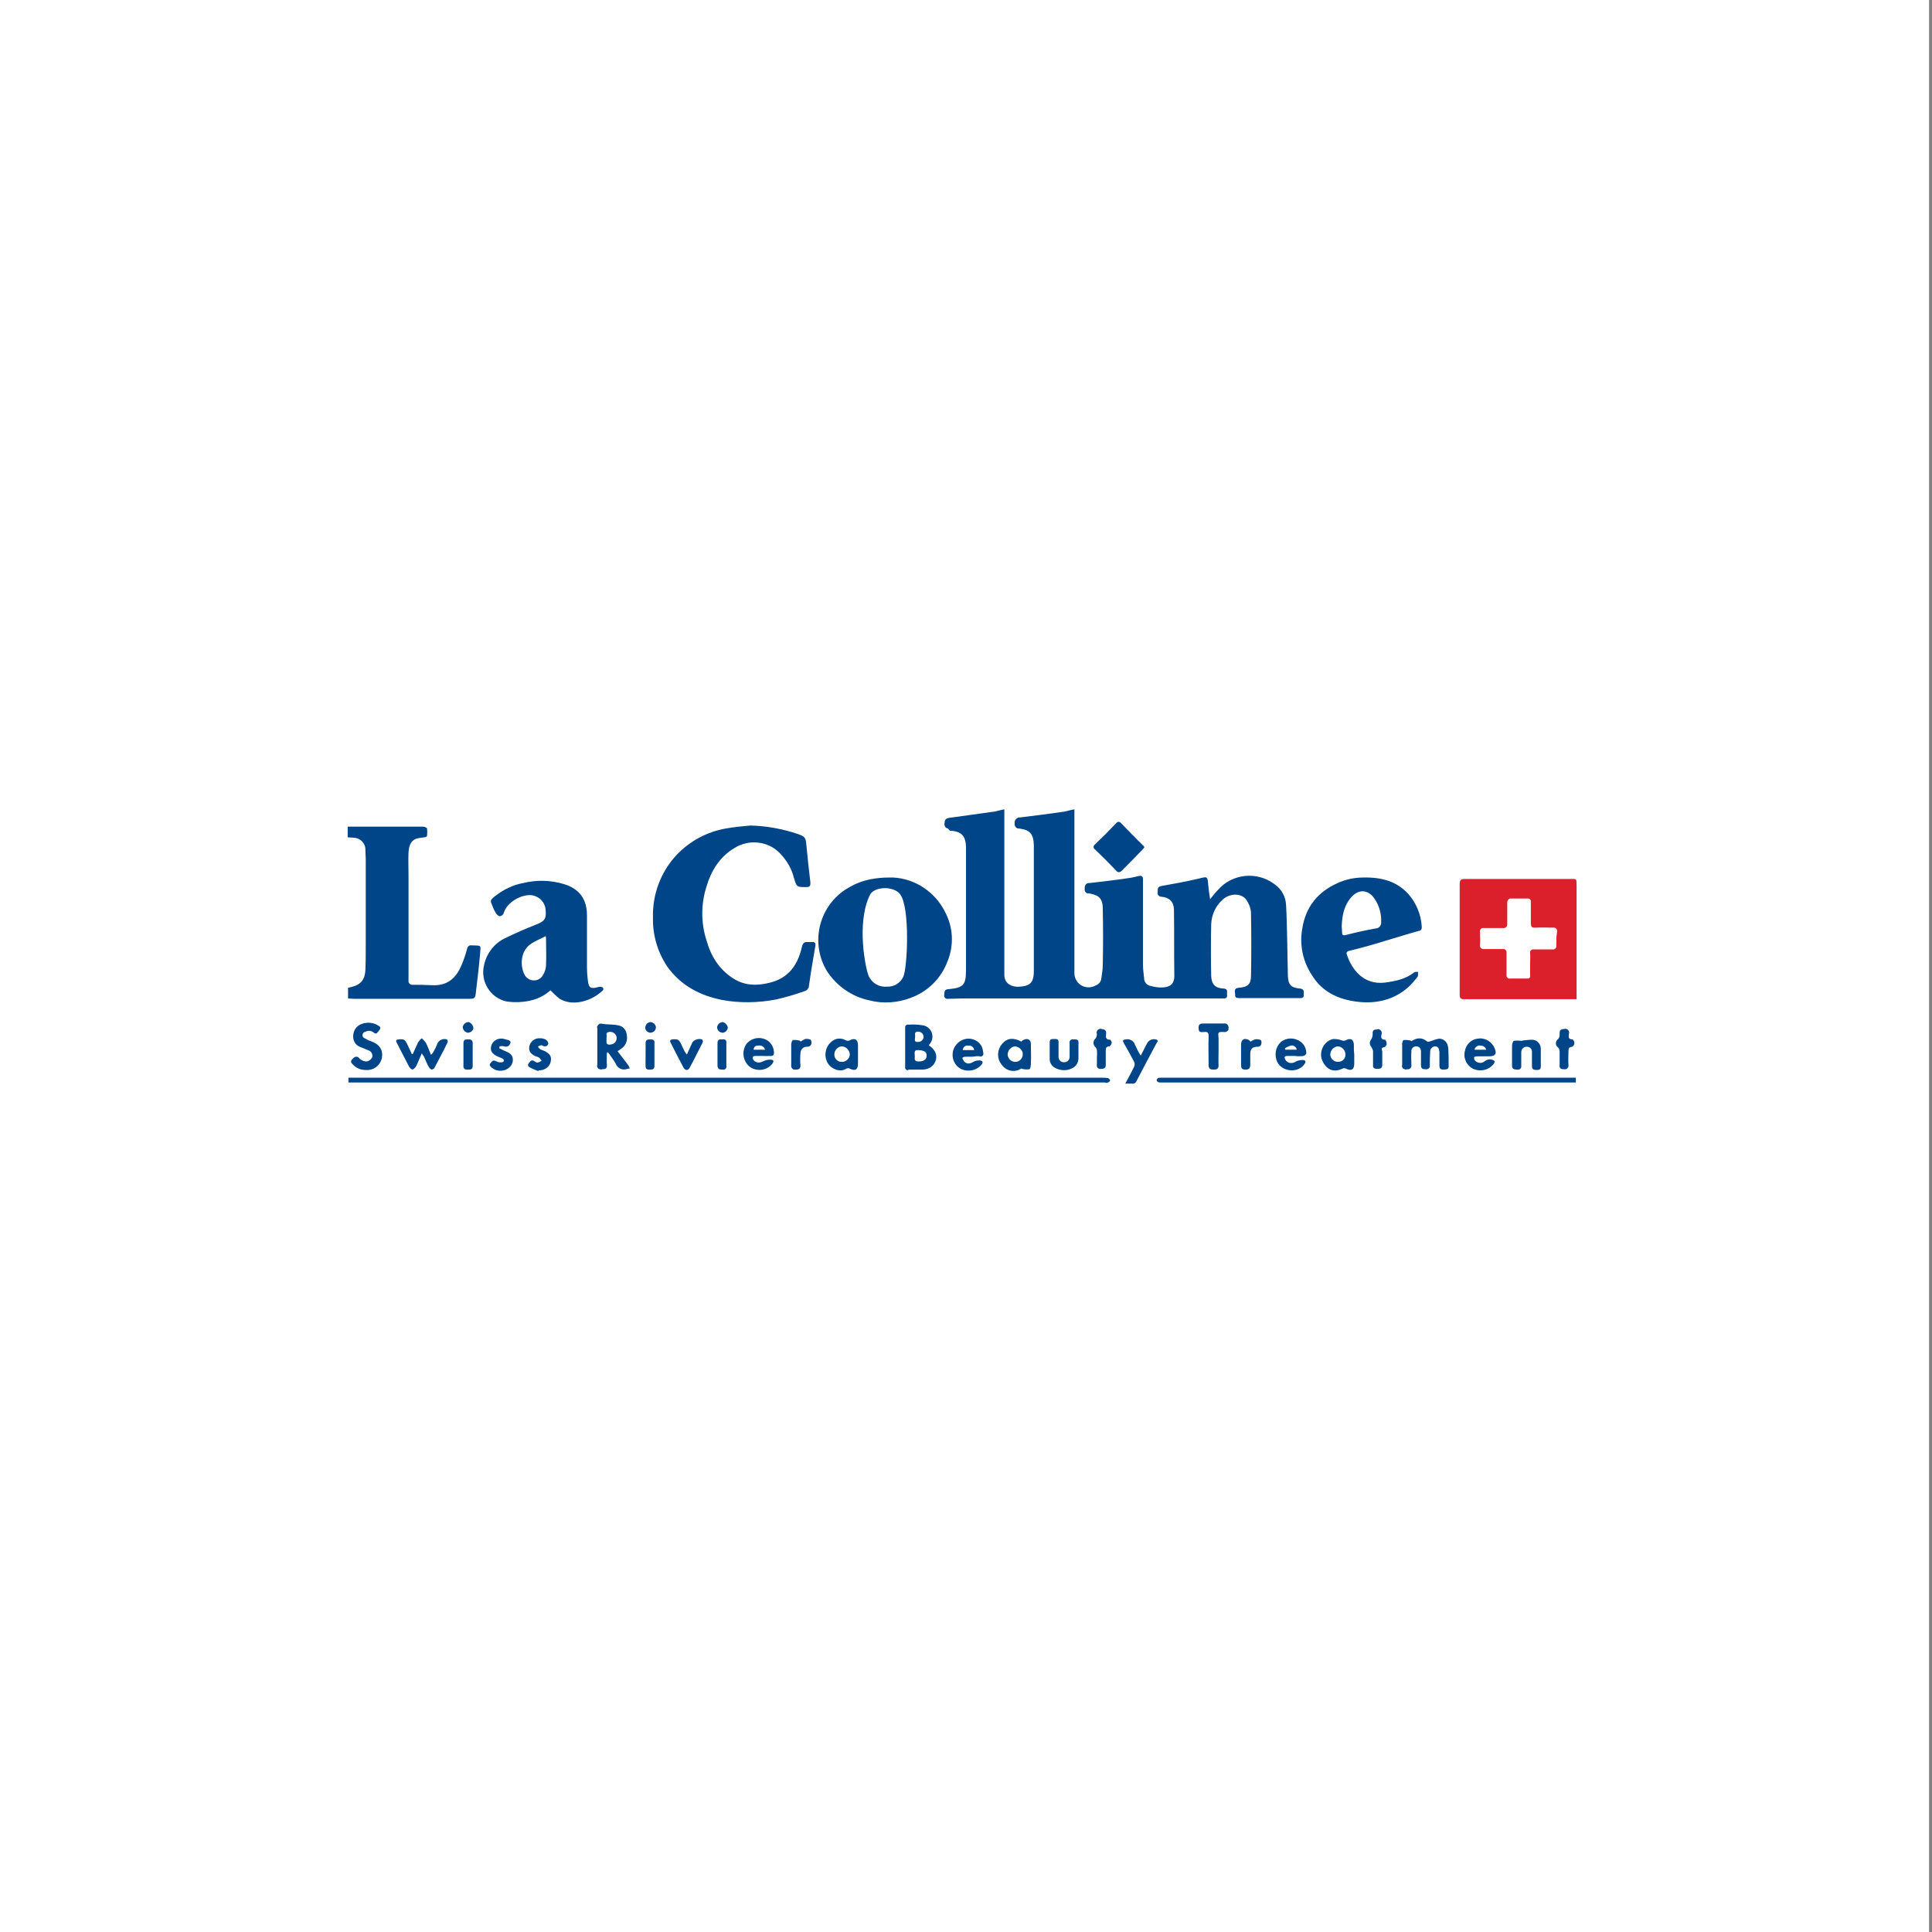 <?xml version="1.0" encoding="utf-8"?>
<!-- Generator: Adobe Illustrator 22.1.0, SVG Export Plug-In . SVG Version: 6.00 Build 0)  -->
<svg version="1.1" id="Layer_1" xmlns="http://www.w3.org/2000/svg" xmlns:xlink="http://www.w3.org/1999/xlink" x="0px" y="0px"
	 viewBox="0 0 524 524" style="enable-background:new 0 0 524 524;" xml:space="preserve">
<rect x="0" y="0" width="524" height="524" fill="#808080" stroke="none"/>
<style type="text/css">
	.st0{fill:#FFFFFF;}
	.st1{fill:#4E1F3B;}
	.st2{fill:#004587;}
	.st3{fill:#DB202B;}
</style>
<rect x="-0.8" class="st0" width="524" height="524"/>
<g>
	<path class="st1" d="M162.6,310.8"/>
	<path class="st2" d="M207.1,286.4L207.1,286.4c0.6,0,1.3,0,1.9,0C208.3,286.4,207.7,286.5,207.1,286.4z"/>
	<path class="st2" d="M292.5,287.1c0-0.6,0-1.3,0-1.9c0-0.6,0-1.1,0-1.7c0,0.6,0,1.1,0,1.7S292.5,286.5,292.5,287.1z"/>
	<path class="st2" d="M232.7,288.4c0-0.8,0-1.6,0-2.5s0-1.6,0-2.4c0,0.8,0,1.6,0,2.4S232.7,287.6,232.7,288.4z"/>
	<path class="st2" d="M175.1,286.1c0-0.8,0-1.5,0-2.3C175.1,284.5,175.1,285.3,175.1,286.1c0,1,0,2,0,3
		C175.2,288.1,175.1,287.1,175.1,286.1z"/>
	<path class="st2" d="M197.1,289c0-1,0-2.1,0-3.1c0-0.8,0-1.5,0-2.2c0,0.8,0,1.5,0,2.2C197.1,286.9,197.1,288,197.1,289z"/>
	<path class="st2" d="M164.5,281.4c0,0,0,0.1,0,0.1c0,0.2,0,0.4,0,0.6c0-0.2,0-0.4,0-0.6C164.5,281.5,164.5,281.4,164.5,281.4z"/>
	<path class="st2" d="M372.2,287c0-0.6,0-1.3,0-1.9C372.2,285.7,372.2,286.4,372.2,287c0,0.6,0,1.3,0,1.9
		C372.2,288.3,372.2,287.6,372.2,287z"/>
	<path class="st2" d="M258,225.3c2.9,0.3,3.9,1.5,4,4.4c0,0.2,0,0.4,0,0.6c0,10.9,0,21.7,0,32.6c0,4.3-0.6,5-4.9,5.4
		c-1.1,0.1-0.9,0.8-1,1.5c-0.1,0.5,0.1,0.9,0.6,1.1c0.1,0,0.3,0,0.4,0c1.4,0,2.8-0.1,4.2-0.1h39.3c10.4,0,20.7,0,31.1,0
		c0.6,0,1.2,0,1.1-0.9s0.4-1.7-1-1.8c-2.2-0.1-3.2-1.1-3.3-3.4c-0.1-4.7-0.1-9.3,0-14c0.1-2.6,1.2-5,3.1-6.7
		c2.1-1.9,5.4-1.8,6.6,0.3c0.7,1.1,1.1,2.3,1.1,3.6c0.1,5.6,0.1,11.1,0,16.7c0,2.4-0.9,3.1-3.3,3.3c-1.5,0.1-1,1.1-1,1.9
		c-0.1,0.9,0.6,0.9,1.2,0.9h16.1c0.6,0,1.4,0.1,1.3-0.9c0-0.8,0.2-1.6-1.1-1.7c-2.3-0.2-3.1-1-3.2-3.4c-0.1-3.5-0.1-6.9-0.2-10.4
		c-0.1-3-0.1-5.9-0.3-8.9c-0.1-2.2-1.2-4.2-3-5.5c-4.8-3.7-11.6-3-15.5,1.5c-0.7,0.7-1.3,1.5-2.1,2.5c-0.2-1.4-0.4-2.6-0.5-3.8
		c-0.2-2.5-0.2-2.4-2.6-1.8c-3.4,0.8-6.7,1.4-10.1,2c-1.1,0.2-1,0.8-1,1.6c-0.2,0.6,0.2,1.1,0.7,1.3c0.1,0,0.2,0,0.3,0
		c2.1,0.2,3.3,1.3,3.4,3.4c0.1,6,0,12.1,0.1,18.1c0,2.3-1.3,3-3,3.1c-1.2,0.1-2.3-0.1-3.5-0.4c-1-0.2-1.7-1.1-1.7-2.1
		c-0.1-1.2-0.3-2.3-0.3-3.5c0-7.7,0-15.5,0-23.2c0-0.9-0.3-1.2-1.2-1s-2,0.5-3,0.6c-3.4,0.5-6.8,0.9-10.3,1.3
		c-0.7-0.1-1.2,0.4-1.3,1.1c0,0.1,0,0.3,0,0.4c-0.1,0.6,0.2,1.2,0.8,1.3c0.1,0,0.2,0,0.3,0c0.7,0.1,1.5,0.3,2.1,0.6
		c1.6,0.8,1.7,2.4,1.7,3.9c0.1,4.9,0.1,9.8,0,14.7c0,1.3-0.2,2.6-0.4,3.9c-0.1,0.8-0.6,1.5-1.4,1.8c-1.8,1.1-4.2,0.6-5.3-1.2
		c-0.4-0.6-0.6-1.3-0.6-2c0-0.4,0-0.8,0-1.2c0-13.9,0-27.8,0-41.8c0-0.4,0-0.8,0-1.5c-1,0.2-1.8,0.4-2.6,0.6c-4,0.6-8,1.1-12.1,1.6
		c-0.7-0.1-1.4,0.5-1.5,1.2c0,0.1,0,0.3,0,0.4c-0.1,0.6,0.3,1.3,0.9,1.4c0.1,0,0.2,0,0.3,0c3,0.4,3.9,1.5,4,4.5c0,0.5,0,1.1,0,1.6
		c0,6,0,12,0,18.1c0,4.8,0,9.7,0,14.5c0,2.9-0.9,4-3.7,4.2c-2,0.2-4.4-0.6-4.3-3.4c0-1.2,0-2.4,0-3.5c0-13.2,0-26.5,0-39.7
		c0-0.4,0-0.8,0-1.5c-1,0.2-1.8,0.4-2.6,0.6c-4.1,0.6-8.1,1.1-12.2,1.7c-0.9,0.1-1.4,0.4-1.4,1.4c-0.2,0.7,0.2,1.4,0.9,1.5
		C257.6,225.4,257.8,225.4,258,225.3z"/>
	<path class="st2" d="M195.8,271.2c4.8,0.9,9.8,0.8,14.6-0.1c2.7-0.6,5.3-1.4,7.9-2.3c0.6-0.2,1.1-0.8,1.1-1.4
		c0.5-3.6,1.1-7.1,1.7-10.6c0.2-1,0-1.4-1-1.3c-0.3,0-0.7,0-1,0c-1-0.1-1.4,0.4-1.6,1.3c-1.1,4.8-3.5,8.4-8.6,9.7
		c-3.5,0.9-6.8,0.9-10-1.1c-3.9-2.5-6.1-6.1-7.3-10.4c-1.5-4.7-1.5-9.8,0-14.5c1.3-4.4,3.6-8.1,7.6-10.5c4-2.5,9.3-1.9,12.5,1.6
		c1.7,1.8,3,4,3.6,6.4c0.8,2.6,0.7,2.6,3.4,2.6c1,0,1.1-0.4,1.1-1.2c-0.4-3.4-0.8-6.9-1.1-10.3c-0.2-2-0.4-2.2-2.3-2.9
		c-4.2-1.4-8.5-2.2-12.9-2.3c-2.2,0.2-4.4,0.4-6.6,0.8c-5.2,0.9-10,3.5-13.6,7.4c-4.2,4.6-6.4,10.7-6.2,16.9
		c-0.1,4.7,1.3,9.3,3.9,13.2C184.7,267.3,189.8,270,195.8,271.2z"/>
	<path class="st3" d="M425.6,238.4c-9.5,0-18.9,0-28.4,0c-1,0-1.3,0.3-1.3,1.4c0,10,0,20.1,0,30.1c0,1,0.5,1.1,1.2,1.1
		c9.6,0,19.3,0,29,0h1.5v-1.1c0-9.8,0-19.7,0-29.5C427.5,238.2,427.9,238.4,425.6,238.4z M422.1,256.4c0.1,0.5-0.2,1-0.7,1.1
		c-0.2,0-0.3,0-0.5,0c-1.6,0-3.2,0-4.8,0c-0.5-0.1-1,0.2-1.1,0.6c0,0.2,0,0.3,0,0.5c0.1,1,0,1.9,0,2.9l0,0c0,1,0,2.1,0,3.1
		c0.1,0.4-0.2,0.8-0.5,0.8c-0.1,0-0.2,0-0.3,0c-1.5,0-3.1,0-4.6,0c-0.5,0.1-0.9-0.2-1-0.7c0-0.1,0-0.3,0-0.4c0-1.9,0-3.8,0-5.8
		c0.1-0.5-0.2-0.9-0.6-1.1c-0.1,0-0.3,0-0.4,0c-1.7,0-3.4,0-5.1,0c-0.5,0.1-1.1-0.3-1.1-0.8c0-0.1,0-0.3,0-0.4c0.1-1.1,0-2.3,0-3.4
		c-0.1-0.5,0.2-1,0.7-1.1c0.1,0,0.3,0,0.5,0c1.7,0,3.3,0,5,0c0.5,0.1,1.1-0.2,1.2-0.8c0-0.1,0-0.3,0-0.4c0-1.9,0-3.7,0-5.6
		c-0.1-0.5,0.3-1.1,0.8-1.2c0.1,0,0.2,0,0.3,0c1.4,0,2.8,0,4.3,0c0.5-0.1,0.9,0.2,1,0.6c0,0.1,0,0.2,0,0.4c0,1.9,0,3.7,0,5.6
		c0,1,0.2,1.4,1.3,1.3c1.6-0.1,3.1,0,4.7,0c0.5-0.1,1,0.2,1.1,0.7c0,0.2,0,0.3,0,0.5C422.1,254,422.1,255.2,422.1,256.4L422.1,256.4
		z"/>
	<path class="st2" d="M95.9,270.9h30.9c2,0,2.1,0,2.3-2c0.4-3.4,0.8-6.7,1.1-10.1c0.2-2.6,0.5-2.3-2.3-2.4c-0.6-0.1-1.1,0.3-1.2,0.9
		c0,0,0,0,0,0c-0.4,1.5-0.9,3-1.5,4.4c-1.4,3.4-3.7,5.8-8.2,5.5c-1.7-0.1-3.3-0.1-5-0.1c-0.5,0.1-1.1-0.3-1.2-0.8c0-0.1,0-0.3,0-0.4
		c0-9.6,0-19.2,0-28.7c0-2-0.1-4,0-6c0.1-1.5,0.4-3,2-3.7c0.7-0.2,1.5-0.3,2.2-0.4c0.3,0,0.6-0.1,0.8-0.3c0.1-0.7,0.1-1.5,0-2.2
		c-0.4-0.3-0.8-0.4-1.3-0.4c-6.3,0-12.7,0-19,0h-1.2v2.9l1.5,0.1c1.8,0,3.3,1.4,3.3,3.2c0,0.1,0,0.1,0,0.2c0,0.8,0.1,1.5,0.1,2.2
		c0,7.8,0,15.7,0,23.5c0,2.2,0,4.5-0.1,6.7c-0.1,2.9-1.4,4.2-4.2,4.8l-0.5,0.1v2.9L95.9,270.9L95.9,270.9z"/>
	<path class="st2" d="M235.7,271.3c3.8,1,7.8,0.7,11.4-0.7c4.6-1.7,8.2-5.3,9.9-9.9c1.8-4.4,1.5-9.3-0.7-13.4
		c-2.7-5.4-8.1-9-14.1-9.3c-5.9-0.1-9.6,1.1-13.1,3.4c-7.2,4.9-9.3,14.6-4.8,22C226.9,267.4,231,270.3,235.7,271.3z M235.9,242.8
		c1.1-2.4,6.4-2.6,8.2-0.3c2.8,3.5,2,20.1,0.9,22.4c-0.8,1.7-2.5,2.8-4.4,2.7c-2.1,0.2-4.1-0.9-5-2.9
		C234.8,262.9,232.2,250.5,235.9,242.8z"/>
	<path class="st2" d="M139.3,271.8c3.7,0.1,7.2-0.7,10-3.2c0.8,0.8,1.6,1.6,2.5,2.3c3.3,2,8,0.8,10.9-1.6c0.4-0.4,1.3-0.7,0.8-1.5
		c-0.5-0.2-1.1-0.2-1.6,0c-1.6,0.4-2.2,0.1-2.4-1.5c-0.2-1.3-0.3-2.7-0.3-4c0-4.7,0-9.3,0-14c0-4.4-2-7.2-6.2-8.5
		c-3.6-1.1-7.4-1.2-11.1-0.3c-2.8,0.5-5.4,1.8-7.7,3.6c-1.3,1.1-1.3,1.1-0.6,2.7c0.2,0.6,0.5,1.2,0.8,1.7c0.2,0.4,0.6,0.8,1,1
		c0.7,0,1.2-0.5,1.3-1.1c0.9-2.7,4.7-4.9,7.5-4.6c2.1,0.3,3.7,2,3.8,4.1c0.2,2.3-0.3,3-2.7,3.9c-2.8,1.1-5.5,2.3-8.2,3.6
		c-3,1.4-5.1,4.1-5.8,7.3c-1.1,4.4,1.6,8.9,6,9.9C138.1,271.7,138.7,271.8,139.3,271.8z M144.3,255.8c1.1-0.7,2.4-1.2,3.7-1.9
		c0.1,0.3,0.1,0.6,0.1,0.9c0,2.3,0.1,4.6,0,6.9c0,0.9-0.3,1.9-0.8,2.7c-0.7,1.4-2.4,1.9-3.8,1.2c-0.5-0.3-1-0.7-1.2-1.2
		C141.1,262.3,140.9,257.8,144.3,255.8L144.3,255.8z"/>
	<path class="st2" d="M368.2,271.7c5.1,0.6,9.9-0.5,13.8-4c0.9-0.8,1.7-1.8,2.5-2.8c0.1-0.2,0.1-0.5,0.1-0.8c0-0.2,0-0.3,0-0.5h-0.2
		H384c-0.1,0-0.3,0-0.4,0.1c-2.4,1.9-5.1,2.4-8,2.8c-5.8,0.7-9-3.6-10.3-7.6c-0.2-0.3-0.1-0.7,0.3-0.9c0.1-0.1,0.2-0.1,0.3-0.1
		c2.1-0.5,4.3-1.1,6.4-1.7c4.1-1.2,8.2-2.5,12.4-3.7c0.6,0,1-0.5,0.9-1.1c0-0.1,0-0.1,0-0.2c-0.2-3.2-1.5-6.3-3.6-8.7
		c-3.1-3.4-7.1-4.6-12.2-4.5c-2.4,0-4.8,0.5-7,1.5c-5.4,2.4-8.7,6.5-9.6,12.4c-0.8,4.4,0.2,9,2.7,12.7
		C358.6,269,363,271.1,368.2,271.7z M363.9,251.3c0.1-2.9,0.6-5.5,2.3-7.6c2.1-2.7,4.9-2.6,6.7,0.2c1.2,1.8,1.8,4,1.7,6.2
		c0.1,0.8-0.5,1.6-1.3,1.7c0,0-0.1,0-0.1,0c-2.8,0.5-5.5,1.1-8.2,1.8c-0.9,0.2-1-0.1-1-0.8S363.9,251.6,363.9,251.3L363.9,251.3z"/>
	<path class="st1" d="M384.5,264.1c0-0.2,0-0.3,0-0.5h-0.2h0.2C384.5,263.8,384.5,263.9,384.5,264.1z"/>
	<path class="st2" d="M300.5,292.4c-0.5-0.1-0.9-0.1-1.4-0.1H94.5v1.3h205.2c0.3,0.1,0.6,0.1,0.8,0c0.3-0.1,0.5-0.3,0.6-0.6
		C301,292.8,300.8,292.5,300.5,292.4z"/>
	<path class="st2" d="M314.9,292.3c-0.3,0-0.6,0-0.8,0.1c-0.2,0.1-0.4,0.4-0.4,0.6c0.1,0.2,0.2,0.4,0.4,0.5c0.3,0.1,0.6,0.1,0.8,0.1
		h112.5v-1.3H314.9z"/>
	<path class="st2" d="M302.7,236.1c0.3,0.5,0.9,0.6,1.4,0.2c0.1-0.1,0.2-0.2,0.2-0.2c1.9-1.9,3.8-3.8,5.6-5.7
		c0.2-0.2,0.3-0.4,0.5-0.6c-0.1-0.2-0.2-0.4-0.4-0.5c-2-2-4-4-6-6.1c-0.2-0.3-0.7-0.4-1-0.2c-0.1,0.1-0.1,0.1-0.2,0.2
		c-1.9,2-3.9,4-5.9,5.9c-0.3,0.2-0.4,0.7-0.2,1c0.1,0.1,0.1,0.2,0.2,0.2C299,232.3,300.9,234.2,302.7,236.1z"/>
	<path class="st2" d="M246.6,290.1c1.2,0,2.4,0,3.5,0c1.3,0,2.5-0.5,3.2-1.5c1.2-1.8,0.7-3.7-1.4-5.1c0.1-0.1,0.2-0.3,0.3-0.4
		c1.1-1.3,0.9-3.3-0.5-4.4c-0.4-0.3-0.8-0.5-1.3-0.6c-1.3-0.2-2.6-0.3-3.9-0.2c-0.4-0.1-0.9,0.1-1,0.6c0,0.1,0,0.3,0,0.4
		c0,3.4,0,6.9,0,10.4c-0.1,0.5,0.2,0.9,0.6,1C246.4,290.1,246.5,290.1,246.6,290.1z M251.3,286.4c0,1-0.8,1.5-2.2,1.5s-0.9-1-1-1.5
		c0-0.9-0.3-1.7,1-1.6C250.7,284.9,251.4,285.3,251.3,286.4L251.3,286.4z M248.2,281.2c0.1-0.5-0.4-1.4,0.8-1.4
		c0.8,0,1.5,0.6,1.5,1.4c0,0.8-0.7,1.4-1.5,1.4c0,0,0,0,0,0C247.8,282.7,248.2,281.9,248.2,281.2L248.2,281.2z"/>
	<path class="st2" d="M162,278.9c0,3.3,0,6.6,0,9.9c-0.2,0.5,0.1,1.1,0.7,1.2c0.2,0.1,0.4,0.1,0.6,0c0.9,0,1.4-0.2,1.3-1.2
		c-0.1-1,0-2.2,0-3.3l0.3-0.1c0.7,1,1.5,2,2.1,3.1c0.4,1.1,1.6,1.8,2.8,1.5c0.3-0.1,0.6-0.2,1-0.2c-0.1-0.3-0.2-0.6-0.4-0.9
		c-0.9-1.2-1.9-2.5-2.9-3.8l0.9-0.6c1.3-0.8,1.9-2.3,1.6-3.8c-0.1-1.3-1-2.4-2.3-2.6c-1.4-0.3-2.9-0.2-4.3-0.4
		c-0.5-0.2-1.1,0-1.3,0.5C161.9,278.4,161.9,278.7,162,278.9z M165.1,279.9c0.9-0.2,1.8,0.3,2.1,1.2c0.2,0.8-0.2,1.7-0.9,2
		c-0.2,0.1-0.5,0.2-0.7,0.2c-0.8,0.1-1.2-0.1-1.1-1c0-0.1,0-0.1,0-0.2c0-0.2,0-0.4,0-0.6c0,0,0-0.1,0-0.1
		C164.7,280.9,164.1,280.1,165.1,279.9L165.1,279.9z"/>
	<path class="st2" d="M382.8,282.4c-0.1-0.1-0.2-0.2-0.3-0.2c-0.6-0.1-1.3-0.2-1.9-0.1c-0.2,0.4-0.4,0.9-0.3,1.3c0,1.8,0,3.6,0,5.4
		c-0.2,0.5,0.1,1.1,0.7,1.2c0.2,0.1,0.4,0.1,0.6,0c0.5,0.1,1.1-0.2,1.2-0.8c0-0.1,0-0.3,0-0.4c0-1.2-0.1-2.4,0-3.6
		c-0.1-0.7,0.5-1.4,1.2-1.4c0.1,0,0.1,0,0.2,0c0.7,0,1.2,0.6,1.2,1.3c0,0.1,0,0.1,0,0.2c0,1.2,0,2.4,0,3.6c0,0.9,0.4,1.1,1.2,1.1
		c0.5,0.1,1.1-0.2,1.2-0.7c0-0.1,0-0.3,0-0.4c0-1.2,0-2.4,0.1-3.6c-0.1-0.7,0.5-1.4,1.2-1.5c0,0,0.1,0,0.1,0c1,0,1.1,0.8,1.2,1.6
		c0,1.2,0,2.5,0,3.7c0,0.9,0.5,1,1.2,1c0.7-0.1,1.3,0,1.3-0.9c0-1.6,0-3.2-0.1-4.8s-1-2.6-2.4-2.7c-0.8,0.1-1.6,0.4-2.4,0.7
		c-0.3,0.1-0.6,0.2-0.9,0.1C385.7,281.3,384.3,281.4,382.8,282.4z"/>
	<path class="st2" d="M99.2,287.9c-0.7-0.1-1.3-0.4-1.8-0.9c-0.2-0.4-0.8-0.5-1.2-0.3c-0.1,0.1-0.2,0.1-0.3,0.2
		c-0.5,0.5-1.1,1-0.3,1.7c0.9,1,2.1,1.6,3.5,1.6c2.2,0.2,4.1-1.2,4.5-3.4c0.3-2.1-0.7-3.6-3-4.4c-0.6-0.2-1.2-0.5-1.7-0.8
		c-0.5-0.2-0.7-0.7-0.5-1.2c0.1-0.3,0.3-0.5,0.6-0.5c0.8-0.5,1.7-0.4,2.4,0.2c0.8,0.6,1-0.2,1.4-0.6c0.4-0.4,0.5-0.9,0-1.2
		c-1.4-1-3.3-1.2-4.9-0.5c-1.3,0.5-2.1,1.8-2.1,3.2c-0.1,1.3,0.7,2.6,2,3c0.7,0.3,1.5,0.6,2.2,0.9c0.8,0.3,1.2,1.2,0.9,2
		C100.4,287.6,99.8,287.9,99.2,287.9z"/>
	<path class="st2" d="M118.6,283.1c-0.3,0.8-0.7,1.6-1.1,2.3c-0.2,0.3-0.4,0.5-0.6,0.7c-0.5-1.2-0.9-2.3-1.4-3.3
		c-0.3-0.4-0.7-0.8-1.1-1.2c-0.4,0.3-0.7,0.7-1,1.1c-0.5,1-0.9,2-1.4,3.1l-0.3,0.1c-0.4-0.9-0.8-1.8-1.2-2.6
		c-0.7-1.4-0.9-1.5-2.4-1.4c-0.7,0.1-0.8,0.4-0.5,0.9c1.1,2.1,2.2,4.3,3.3,6.4c0.2,0.4,0.6,0.8,1,0.9c0.4-0.2,0.8-0.6,1-1
		c0.5-1,0.9-2.1,1.5-3.4c0.2,0.3,0.4,0.6,0.6,0.9c0.4,0.9,0.8,1.9,1.3,2.8c0.2,0.3,0.5,0.6,0.8,0.7c0.4-0.1,0.7-0.3,0.8-0.6
		c1.2-2.3,2.4-4.5,3.5-6.8c0.1-0.3,0-0.6-0.2-0.8C120.1,281.6,119,282.1,118.6,283.1C118.6,283.1,118.6,283.1,118.6,283.1z"/>
	<path class="st2" d="M367.2,284.8c0-0.4,0-0.9,0-1.3c0-1.6-0.9-2.1-2.3-1.3c-0.3,0.1-0.6,0.1-0.9,0c-0.8-0.3-1.6-0.4-2.4-0.4
		c-2.3,0.5-3.7,2.9-3.2,5.2c0.1,0.4,0.3,0.8,0.5,1.2c1.2,2.1,3,2.7,5.3,1.6c0.2-0.1,0.5-0.1,0.8,0c1.5,0.8,2.3,0.3,2.3-1.3
		c0-0.9,0-1.7,0-2.6l0,0C367.3,285.6,367.2,285.2,367.2,284.8z M362.9,288c-1.1,0-2-0.8-2.1-1.9c0-0.1,0-0.1,0-0.2
		c0.1-1.1,0.9-2,2-2.1c1.1,0,2.1,1,2.1,2.1C365,287.1,364.1,288,362.9,288C362.9,288,362.9,288,362.9,288L362.9,288z"/>
	<path class="st2" d="M230.4,282.2c-0.3,0.1-0.6,0.1-0.9,0c-1.2-0.7-2.6-0.7-3.7,0.1c-2,1.4-2.5,4.2-1.2,6.2c0.9,1.4,3.3,2.5,5,1.3
		c0.3-0.1,0.6-0.1,0.8,0c1.6,0.8,2.3,0.3,2.3-1.4c0-0.8,0-1.6,0-2.5s0-1.6,0-2.4C232.7,281.9,231.8,281.4,230.4,282.2z M228.4,288
		c-1.1,0.1-2.1-0.8-2.1-1.9c0-0.1,0-0.1,0-0.2c0-1.1,1-2.1,2.1-2.1c1.1,0.1,2,1,2.1,2.2C230.4,287.1,229.5,288,228.4,288L228.4,288z
		"/>
	<path class="st2" d="M277.5,282.1c-0.2,0.1-0.3,0.2-0.5,0.4c-2-1.1-3.8-1-5.1,0.5c-1.5,1.6-1.6,4.1-0.2,5.8c1.2,1.7,3.5,2.2,5.3,1
		c0.7,0.3,1.4,0.3,2.2,0.2c0.3-0.1,0.4-1.1,0.4-1.7c0.1-1.6,0-3.3,0-4.9C279.7,282,278.7,281.4,277.5,282.1z M275.4,288
		c-1.1,0-2-0.8-2.1-1.9c0-0.1,0-0.1,0-0.2c0.1-1.1,0.9-2,2-2.1c1.1,0.1,2.1,1,2.1,2.1C277.4,287.1,276.5,288,275.4,288L275.4,288z"
		/>
	<path class="st2" d="M400.6,286.5c0.7,0,1.4,0,2,0l0,0h1.1c2,0,2.4-0.7,1.5-2.6c-0.1-0.1-0.1-0.2-0.2-0.3c-0.9-1.4-2.6-2.2-4.2-1.9
		c-1.8,0.2-3.2,1.6-3.5,3.4c-0.5,2,0.6,4.1,2.5,4.9c1.9,0.7,4,0.2,5.3-1.4c0.5-0.7,0.3-1-0.5-1.2c-0.7-0.2-1.3,0-1.9,0.4
		c-0.7,0.7-1.9,0.6-2.6-0.1c0,0-0.1-0.1-0.1-0.1c-0.2-0.3-0.2-0.6-0.2-0.9C400.1,286.6,400.3,286.5,400.6,286.5z M401.6,283.6
		c0.7,0,1.3,0.4,1.5,1.1h-3.2C400.1,283.9,400.9,283.4,401.6,283.6z"/>
	<path class="st2" d="M265.8,286.5c0.4,0.1,0.8-0.1,0.9-0.5c0-0.1,0-0.3,0-0.4c-0.1-0.7-0.2-1.3-0.5-1.9c-1.2-2-3.8-2.6-5.8-1.3
		c-0.9,0.6-1.6,1.5-1.9,2.6c-0.5,2,0.4,4.1,2.3,5c1.9,0.8,4.1,0.3,5.4-1.2c0.5-0.7,0.4-1.1-0.5-1.2c-0.6,0-1.2,0.1-1.7,0.4
		c-1,0.6-1.9,0.6-2.5-0.1c-0.2-0.3-0.4-0.6-0.5-1c0.3-0.2,0.6-0.3,0.9-0.3c0.6,0,1.2,0,1.8,0l0,0
		C264.4,286.5,265.1,286.4,265.8,286.5z M261.1,284.7c0.1-0.7,0.8-1.3,1.5-1.1c0,0,0,0,0.1,0c0.7-0.1,1.4,0.4,1.5,1.1c0,0,0,0,0,0.1
		H261.1L261.1,284.7z"/>
	<path class="st2" d="M204.9,286.4h2.1c0.6,0,1.3,0,1.9,0c0.9,0.1,1.1-0.4,1-1.2c-0.1-1.2-0.7-2.2-1.6-2.9c-1.9-1.3-4.5-0.9-5.9,0.9
		c-1.3,2-0.9,4.6,0.9,6.1c1.9,1.4,4.6,1.1,6.1-0.7c0.6-0.8,0.5-1.2-0.5-1.2c-0.6,0-1.2,0.1-1.8,0.4c-1.1,0.6-2.2,0.5-2.8-0.4
		C204,286.8,204.1,286.4,204.9,286.4z M205.6,283.6c0.9-0.2,1.7,0.3,1.9,1.1h-3.1c0-0.6,0.4-1.1,1-1.1
		C205.5,283.6,205.6,283.6,205.6,283.6L205.6,283.6z"/>
	<path class="st2" d="M353.5,286.4c0.4-0.1,0.7-0.4,0.8-0.7c0-1.3-0.6-2.5-1.6-3.2c-1.7-1.2-3.9-1.1-5.4,0.2
		c-1.4,1.4-1.7,3.5-0.9,5.3c1.4,2.8,5.7,3.1,7.4,0.6c0.5-0.7,0.3-1.1-0.5-1.1c-0.6,0-1.2,0.1-1.8,0.4c-1.1,0.7-2.3,0.5-2.9-0.5
		c-0.3-0.6-0.3-1,0.5-1h2.1C352,286.5,352.7,286.5,353.5,286.4z M348.6,284.7l-0.1-0.4c0.5-0.3,1.1-0.6,1.6-0.7
		c0.7-0.2,1.4,0.3,1.6,1c0,0,0,0.1,0,0.1L348.6,284.7L348.6,284.7z"/>
	<path class="st2" d="M313.8,282c-1-0.4-2.2,0-2.7,1l-1.7,3.3c-0.6-0.9-1.1-1.9-1.6-3c-0.3-1-1.4-1.6-2.4-1.4c-0.9,0.1-1,0.3-0.6,1
		c1,1.7,1.9,3.4,2.8,5.1c0.2,0.4,0.2,0.9,0,1.3c-0.7,1.5-1.5,2.9-2.4,4.6c0.6,0,1.2,0,1.8,0c0.6,0.1,1.1-0.2,1.3-0.8
		c1.8-3.5,3.7-7,5.5-10.4C314.1,282.5,314,282.2,313.8,282z"/>
	<path class="st2" d="M411.5,290.1c0.5,0.1,1-0.2,1.1-0.7c0-0.1,0-0.3,0-0.4c0-1.2,0-2.4,0-3.6c0-0.8,0.6-1.5,1.4-1.5
		c0.1,0,0.1,0,0.2,0c0.7,0,1.3,0.6,1.3,1.3c0,0.1,0,0.2,0,0.3c0,1.2,0,2.4,0,3.6c0,0.9,0.4,1.1,1.2,1.1c0.8,0,1.2-0.1,1.2-1
		c0-1.5,0-3,0-4.5c0.1-1.3-0.8-2.6-2.2-2.7c-1,0-2.1,0.1-3.1,0.3c-0.7-0.1-1.4-0.1-2.1,0c-0.3,0.5-0.4,1-0.4,1.6c0,1.7,0,3.5,0,5.2
		C410.1,289.9,410.6,290.1,411.5,290.1z"/>
	<path class="st2" d="M332,279.9c0.5,0.1,1-0.2,1.2-0.7c0-0.1,0-0.3,0-0.4c0.1-0.5-0.3-1.1-0.8-1.2c-0.1,0-0.2,0-0.3,0
		c-1.9,0-3.8,0-5.8,0c-1,0-1.3,0.4-1.2,1.4c0,1.2,0.9,0.9,1.5,0.9c1-0.1,1.2,0.2,1.2,1.2c-0.1,2.6,0,5.2,0,7.8c0,1,0.5,1.2,1.3,1.2
		s1.4-0.1,1.4-1.1c-0.1-1.3,0-2.6,0-4c0-1.1,0-2.3,0-3.4C330.4,280.1,330.1,279.8,332,279.9z"/>
	<path class="st2" d="M330.4,285c0,1.3,0,2.6,0,4C330.3,287.6,330.4,286.3,330.4,285c0-1.1,0-2.3,0-3.4
		C330.4,282.7,330.4,283.8,330.4,285z"/>
	<path class="st2" d="M291.2,281.9c-0.5-0.1-0.9,0.1-1.1,0.6c0,0.1-0.1,0.3,0,0.4c0,1.2,0,2.4,0,3.5c0.1,0.8-0.4,1.6-1.3,1.7
		s-1.6-0.4-1.7-1.3c0-0.2,0-0.3,0-0.5c0-1.2,0-2.5,0-3.7c0-0.9-0.7-0.8-1.3-0.8c-0.6,0-1.1,0-1.1,0.9c0,1.5,0,3,0,4.5
		c0,1,0.5,1.9,1.4,2.4c1.6,0.9,3.6,0.9,5.1-0.1c0.8-0.5,1.3-1.5,1.3-2.5c0-0.6,0-1.3,0-1.9c0-0.6,0-1.1,0-1.7c0-0.2,0-0.4,0-0.6
		C292.6,281.9,291.9,281.9,291.2,281.9z"/>
	<path class="st2" d="M187.7,282.9l-1.4,3.1c-0.2-0.2-0.4-0.5-0.6-0.8c-0.3-0.6-0.6-1.3-0.9-1.9c-0.7-1.4-0.9-1.5-2.4-1.4
		c-0.7,0.1-0.8,0.4-0.5,0.9c1.1,2.2,2.2,4.4,3.4,6.6c0.5,1,1.3,1.1,1.8,0.1c1.2-2.2,2.3-4.5,3.5-6.8c0.1-0.3,0-0.6-0.2-0.8
		C189.3,281.6,188.2,282,187.7,282.9z"/>
	<path class="st2" d="M136.2,288.1c-0.6,0.1-1.2,0-1.7-0.3c-0.8-0.4-1.1,0.1-1.5,0.6c-0.4,0.4,0,0.9,0.4,1.2
		c0.3,0.2,0.5,0.3,0.8,0.5c2.3,1,5-0.5,4.9-2.8c-0.1-1.6-1.4-1.9-2.5-2.4l-1.2-0.6l0.1-0.5c0.4-0.1,0.9-0.1,1.3,0
		c0.6,0.2,1.2,0,1.5-0.6c0-0.1,0-0.1,0.1-0.2c0.3-0.7-0.4-0.9-0.9-1c-0.4-0.1-0.7-0.2-1.1-0.3c-1.5-0.2-2.9,0.7-3.2,2.1
		c-0.3,1.2,0.3,2.1,1.9,2.8c0.4,0.2,0.8,0.3,1.2,0.5C136.8,287.4,136.8,288,136.2,288.1z"/>
	<path class="st2" d="M144.9,287.8c-0.8-0.5-1.1,0.1-1.5,0.6s-0.1,0.9,0.3,1.1c0.7,0.4,1.5,0.7,2.3,1l0.1-0.2c0.3,0,0.6,0,1-0.1
		c1.2-0.3,2.2-1.3,2.3-2.5c0.2-1.2-0.3-1.9-1.6-2.6c-0.4-0.2-0.9-0.3-1.4-0.6c-0.2-0.2-0.4-0.4-0.5-0.6c0.2-0.2,0.5-0.3,0.8-0.4
		c0.2,0,0.4,0,0.6,0.2c0.5,0.2,1.1,0.1,1.3-0.4c0.1-0.1,0.1-0.3,0.1-0.4c-0.1-0.4-0.4-0.8-0.8-1c-0.4-0.2-0.9-0.3-1.4-0.3
		c-1.3-0.1-2.5,0.7-2.9,2c-0.3,1.4,0.2,2.2,1.7,2.9c0.4,0.1,0.7,0.2,1,0.4c0.2,0.2,0.4,0.5,0.6,0.8c-0.3,0.2-0.7,0.4-1.1,0.5
		C145.5,288.2,145.2,288,144.9,287.8z"/>
	<path class="st2" d="M375.5,284c0.3-0.2,0.6-0.5,0.6-0.9c0-0.4-0.2-0.8-0.4-1.1c-1.1,0-1.2-0.6-1-1.5c0.2-0.5-0.1-1.1-0.6-1.3
		c-0.2-0.1-0.4-0.1-0.5,0c-0.9,0-1.4,0.2-1.3,1.2c0,0.5-0.1,1.1-0.4,1.5c-0.5,0.6-0.5,1.4,0,2c0.2,0.3,0.4,0.7,0.5,1.1
		c0,0.6,0,1.3,0,1.9c0,0.6,0,1.3,0,1.9c-0.1,0.9,0.4,1.1,1.2,1.1c0.8,0,1.3-0.2,1.3-1.1c0-1.2,0-2.5,0-3.7
		C374.6,284.5,374.7,284.1,375.5,284z"/>
	<path class="st2" d="M422.6,284.1c0.2,0.2,0.3,0.5,0.4,0.8c0,0.7,0,1.4,0,2l0,0c0,0.7,0,1.4,0,2c-0.1,0.9,0.4,1.1,1.2,1.1
		c0.5,0.1,1.1-0.2,1.2-0.8c0-0.1,0-0.3,0-0.4c-0.1-1.2,0-2.5,0-3.7c0-0.7,0.1-1.1,1-1.2c0.4-0.2,0.6-0.6,0.6-1c0-0.4-0.2-0.8-0.5-1
		c-1.1,0-1.1-0.6-1-1.4c0.2-0.5,0-1.2-0.6-1.4c-0.2-0.1-0.4-0.1-0.7,0c-1.2,0-1.2,0.6-1.2,1.5c0,0.4-0.1,0.9-0.4,1.2
		c-0.6,0.4-0.8,1.3-0.4,1.9C422.3,283.9,422.5,284,422.6,284.1z"/>
	<path class="st2" d="M301.1,282c-1.3,0-1.2-0.8-1.1-1.6c0.1-0.9-0.3-1.2-1.2-1.3c-0.5-0.2-1.1,0.1-1.3,0.6c-0.1,0.2-0.1,0.5,0,0.7
		c0,0.5-0.1,0.9-0.4,1.3c-0.6,0.5-0.7,1.4-0.2,2.1c0.1,0.1,0.1,0.1,0.2,0.2c0.2,0.2,0.4,0.6,0.4,0.9c0.1,0.7,0,1.4,0,2l0,0
		c0,0.6,0,1.3,0,1.9c-0.1,0.5,0.2,1,0.7,1.1c0.1,0,0.3,0,0.4,0c0.8,0,1.4-0.2,1.3-1.2c0-1.2,0-2.4,0-3.6c0-0.7,0-1.3,1-1.3
		c0.3-0.2,0.5-0.5,0.6-0.9C301.6,282.6,301.4,282.3,301.1,282z"/>
	<path class="st2" d="M219,283.9c0.4,0,0.8-0.2,1-0.6c0.2-0.4,0.1-0.9-0.1-1.3c-0.5-0.2-1-0.3-1.5-0.2c-0.4,0.2-0.9,0.4-1.2,0.7
		c-0.1-0.1-0.2-0.2-0.4-0.3c-0.6-0.1-1.2-0.2-1.8-0.1c-0.3,0.4-0.4,0.8-0.4,1.3c0,1.9,0,3.7,0,5.5c-0.1,0.5,0.2,1,0.7,1.2
		c0.1,0,0.3,0,0.4,0c0.8,0,1.4-0.1,1.4-1.1c-0.1-1.1-0.1-2.2,0-3.3c0-1,0.7-1.8,1.7-1.8C218.9,283.9,219,283.9,219,283.9z"/>
	<path class="st2" d="M341.2,283.9c0.3,0,0.7-0.2,0.8-0.5c0.2-0.4,0.2-0.9,0-1.3c-0.5-0.2-1-0.3-1.6-0.2c-0.4,0.1-0.8,0.4-1.2,0.6
		c-0.1-0.1-0.3-0.2-0.4-0.4c-1.3-0.7-2.2-0.2-2.2,1.3c0,1.8,0,3.5,0,5.3c0,0.9,0.1,1.4,1.2,1.4c1.1,0,1.3-0.5,1.3-1.4
		c0-0.9,0-1.8,0-2.8C339.1,284.4,339.7,283.9,341.2,283.9z"/>
	<path class="st2" d="M126.8,281.9c-0.7,0-1.1,0.2-1.1,1c0,2.1,0,4.1,0,6.2c-0.1,0.5,0.3,1,0.8,1c0.1,0,0.3,0,0.4,0
		c0.7,0,1.3,0,1.3-1c0-0.3,0-0.5,0-0.8c0-0.8,0-1.5,0-2.3c0-0.8,0-1.5,0-2.3c0-0.3,0-0.5,0-0.8C128.2,281.9,127.5,281.9,126.8,281.9
		z"/>
	<path class="st2" d="M128.1,288.3c0-0.8,0-1.5,0-2.3c0-0.8,0-1.5,0-2.3c0,0.8,0,1.5,0,2.3C128.1,286.8,128.1,287.6,128.1,288.3z"/>
	<path class="st2" d="M195.9,290.1c0.5,0.1,1-0.1,1.1-0.6c0-0.2,0.1-0.3,0-0.5c0-1,0-2.1,0-3.1c0-0.8,0-1.5,0-2.2c0-0.2,0-0.5,0-0.8
		c0.1-0.4-0.1-0.9-0.6-1c-0.1,0-0.3,0-0.4,0c-0.7,0-1.4-0.1-1.4,1c0,2.1,0,4.1,0,6.2C194.7,290,195.2,290.1,195.9,290.1z"/>
	<path class="st2" d="M176.3,281.9c-0.8,0-1.2,0.2-1.2,1.1c0,0.3,0,0.5,0,0.8c0,0.8,0,1.5,0,2.3c0,1,0,2,0,3s0.5,1,1.2,1
		c0.7,0,1.2-0.1,1.2-1c0-2.1,0-4.1,0-6.2C177.6,282,177,281.9,176.3,281.9z"/>
	<path class="st2" d="M196,277.2c-0.8,0.1-1.4,0.6-1.5,1.4c0,0.8,0.6,1.4,1.4,1.5c0.8,0,1.4-0.6,1.5-1.4
		C197.3,278,196.7,277.4,196,277.2z"/>
	<path class="st2" d="M176.5,280.1c0.8-0.1,1.4-0.7,1.4-1.5c-0.1-0.8-0.7-1.3-1.5-1.4c-0.8,0.1-1.3,0.7-1.4,1.5
		C175,279.5,175.7,280.1,176.5,280.1z"/>
	<path class="st2" d="M127.1,277.2c-0.8,0-1.4,0.6-1.6,1.3c0,0.8,0.6,1.4,1.3,1.6c0.8,0,1.5-0.5,1.6-1.3
		C128.3,278.1,127.8,277.4,127.1,277.2z"/>
</g>
</svg>
